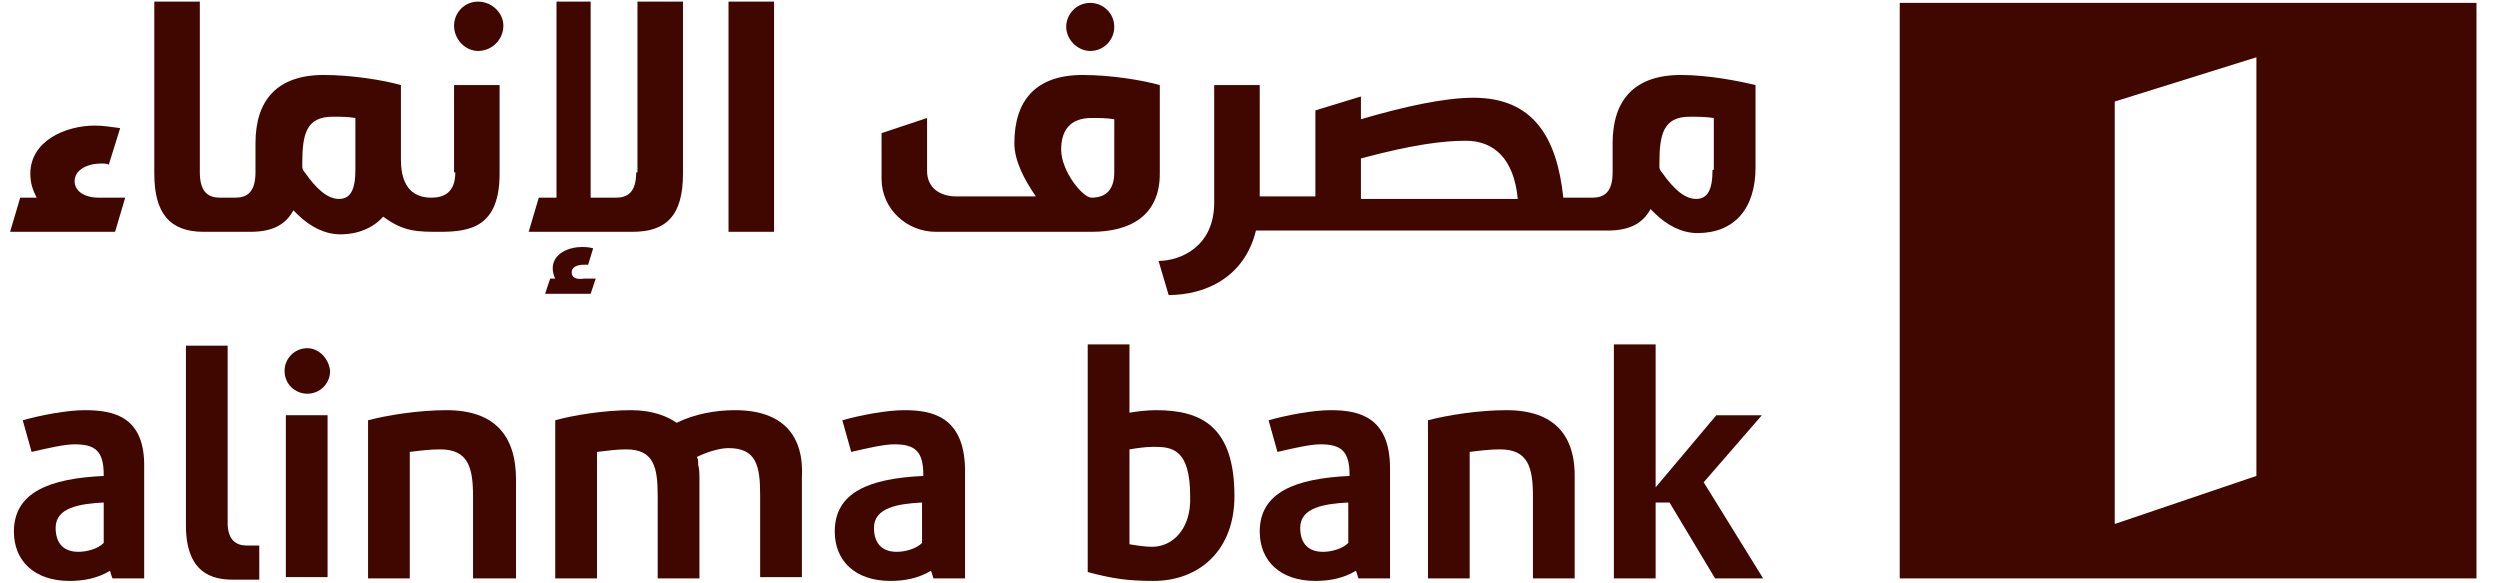 <svg xmlns="http://www.w3.org/2000/svg" width="103" height="24" viewBox="0 0 103 24" fill="none"><g clip-path="url(#clip0_106_5881)"><path d="M87.127 4.183L92.964 2.36V19.608L87.127 21.588V4.183ZM78.217 23.829H102.031V0.119H78.269V23.829H78.217Z" fill="#400700"></path><path d="M14.642 6.997C14.642 7.831 14.434 8.196 13.965 8.196C13.496 8.196 13.027 7.779 12.558 7.102C12.454 6.997 12.454 6.893 12.454 6.893V6.737C12.454 5.538 12.61 4.809 13.704 4.809C14.017 4.809 14.33 4.809 14.642 4.861V6.997ZM18.759 7.102C18.759 7.935 18.29 8.144 17.769 8.144C17.092 8.144 16.518 7.779 16.518 6.581V3.506C15.789 3.298 14.486 3.089 13.34 3.089C11.412 3.089 10.526 4.131 10.526 5.903V7.102C10.526 7.935 10.161 8.144 9.692 8.144H9.067C8.598 8.144 8.233 7.935 8.233 7.102V0.067H6.357V7.154C6.357 8.769 6.982 9.551 8.389 9.551H10.317C11.255 9.551 11.776 9.238 12.089 8.665C12.089 8.665 12.193 8.769 12.245 8.821C12.766 9.342 13.392 9.655 14.017 9.655C14.747 9.655 15.372 9.394 15.789 8.925C16.623 9.551 17.196 9.551 18.134 9.551C19.384 9.551 20.583 9.342 20.583 7.154V3.506H18.707V7.102H18.759ZM3.074 7.466C3.074 6.997 3.595 6.737 4.168 6.737C4.272 6.737 4.429 6.737 4.481 6.789L4.95 5.278C4.585 5.226 4.22 5.174 3.908 5.174C2.709 5.174 1.25 5.799 1.25 7.154C1.25 7.571 1.354 7.831 1.511 8.144H0.833L0.416 9.551H4.741L5.158 8.144H4.064C3.491 8.144 3.074 7.883 3.074 7.466ZM19.697 0.067C19.124 0.067 18.707 0.536 18.707 1.057C18.707 1.63 19.176 2.099 19.697 2.099C20.27 2.099 20.739 1.63 20.739 1.057C20.739 0.536 20.27 0.067 19.697 0.067ZM45.908 7.102C45.908 7.779 45.596 8.144 44.971 8.144C44.606 8.144 43.72 7.05 43.72 6.164C43.72 5.434 44.032 4.861 44.971 4.861C45.283 4.861 45.596 4.861 45.908 4.913V7.102ZM47.784 3.506C47.055 3.298 45.752 3.089 44.606 3.089C42.678 3.089 41.792 4.131 41.792 5.903C41.792 6.633 42.209 7.414 42.678 8.092C41.323 8.092 39.395 8.092 39.395 8.092C38.717 8.092 38.196 7.727 38.196 7.05V4.861L36.32 5.486V7.362C36.32 8.613 37.362 9.551 38.561 9.551H44.918H44.971C46.586 9.551 47.784 8.873 47.784 7.154V3.506ZM30.015 9.551H31.891V0.067H30.015V9.551ZM44.918 2.099C45.492 2.099 45.908 1.63 45.908 1.109C45.908 0.536 45.44 0.119 44.918 0.119C44.345 0.119 43.928 0.588 43.928 1.109C43.928 1.63 44.397 2.099 44.918 2.099ZM70.556 6.997C70.556 7.831 70.348 8.196 69.879 8.196C69.41 8.196 68.941 7.779 68.472 7.102C68.368 6.997 68.368 6.893 68.368 6.893V6.737C68.368 5.538 68.524 4.809 69.619 4.809C69.931 4.809 70.244 4.809 70.609 4.861V6.997H70.556ZM56.07 8.144V6.528C58.206 5.955 59.457 5.799 60.395 5.799C61.541 5.799 62.375 6.528 62.532 8.196H56.07V8.144ZM69.254 3.089C67.326 3.089 66.44 4.131 66.44 5.903V7.102C66.44 7.935 66.075 8.144 65.606 8.144H64.408C64.147 5.643 63.157 4.027 60.708 4.027C59.509 4.027 57.842 4.392 56.07 4.913V3.975L54.194 4.548V8.092H51.901V3.506H50.025V8.352C50.025 10.176 48.618 10.749 47.732 10.749L48.149 12.156C49.66 12.156 51.276 11.427 51.745 9.499H66.231C67.169 9.499 67.691 9.186 68.003 8.613C68.003 8.613 68.107 8.717 68.159 8.769C68.681 9.29 69.306 9.603 69.931 9.603C71.442 9.603 72.328 8.613 72.328 6.893V3.506C71.703 3.35 70.4 3.089 69.254 3.089Z" fill="#400700"></path><path d="M23.553 11.218C23.553 11.01 23.762 10.906 24.074 10.906C24.126 10.906 24.178 10.906 24.231 10.906L24.439 10.228C24.231 10.176 24.074 10.176 23.97 10.176C23.449 10.176 22.771 10.437 22.771 11.062C22.771 11.218 22.824 11.375 22.876 11.479H22.667L22.459 12.104H24.335L24.543 11.479H24.074C23.709 11.531 23.553 11.427 23.553 11.218Z" fill="#400700"></path><path d="M26.211 7.102C26.211 7.935 25.846 8.144 25.377 8.144H24.335V0.067H22.928V8.144H22.198L21.782 9.551H26.055C27.462 9.551 28.139 8.873 28.139 7.154V0.067H26.263V7.102H26.211Z" fill="#400700"></path><path d="M47.472 22.527C47.159 22.527 46.847 22.475 46.534 22.423V18.515C46.847 18.462 47.211 18.41 47.524 18.41C48.254 18.41 49.035 18.462 49.035 20.442C49.087 21.797 48.306 22.527 47.472 22.527ZM47.628 16.899C47.264 16.899 46.847 16.951 46.534 17.003V14.189H44.814V23.569C45.804 23.83 46.43 23.934 47.524 23.934C49.4 23.934 50.859 22.683 50.859 20.442C50.859 17.576 49.504 16.899 47.628 16.899Z" fill="#400700"></path><path d="M70.192 19.869L72.589 17.108H70.713L68.212 20.078V14.189H66.492V23.83H68.212V20.703H68.785L70.661 23.83H72.641L70.192 19.869Z" fill="#400700"></path><path d="M13.496 17.107H11.777V23.777H13.496V17.107Z" fill="#400700"></path><path d="M12.662 14.346C12.141 14.346 11.724 14.762 11.724 15.284C11.724 15.805 12.141 16.221 12.662 16.221C13.183 16.221 13.6 15.805 13.6 15.284C13.548 14.762 13.131 14.346 12.662 14.346Z" fill="#400700"></path><path d="M18.394 16.899C17.248 16.899 15.945 17.107 15.164 17.316V23.83H16.883V18.619C17.3 18.566 17.717 18.514 18.134 18.514C19.28 18.514 19.489 19.244 19.489 20.442V23.83H21.26V19.765C21.26 17.941 20.375 16.899 18.394 16.899Z" fill="#400700"></path><path d="M62.063 16.899C60.916 16.899 59.614 17.107 58.832 17.316V23.83H60.551V18.619C60.968 18.566 61.385 18.514 61.802 18.514C62.949 18.514 63.157 19.244 63.157 20.442V23.83H64.877V19.765C64.929 17.941 64.043 16.899 62.063 16.899Z" fill="#400700"></path><path d="M30.276 16.899C29.494 16.899 28.608 17.055 27.878 17.42C27.514 17.16 26.889 16.899 26.003 16.899C24.908 16.899 23.605 17.107 22.876 17.316V23.83H24.596V18.619C25.012 18.566 25.429 18.514 25.794 18.514C26.941 18.514 27.097 19.244 27.097 20.442V23.83H28.817V19.765C28.817 19.504 28.817 19.348 28.764 19.14C28.764 19.088 28.764 19.088 28.764 19.035C28.764 18.983 28.764 18.931 28.712 18.827C29.129 18.619 29.65 18.462 30.015 18.462C31.162 18.462 31.318 19.192 31.318 20.39V23.777H33.038V19.713C33.142 17.941 32.256 16.899 30.276 16.899Z" fill="#400700"></path><path d="M10.161 22.475C9.744 22.475 9.379 22.267 9.379 21.537V14.242H7.66V21.641C7.66 23.621 8.754 23.882 9.588 23.882H10.682V22.475H10.161Z" fill="#400700"></path><path d="M4.273 22.37C4.012 22.631 3.543 22.735 3.23 22.735C2.657 22.735 2.292 22.423 2.292 21.745C2.292 20.911 3.282 20.755 4.273 20.703V22.37ZM3.491 16.899C2.761 16.899 1.667 17.107 0.937 17.316L1.302 18.619C1.98 18.462 2.657 18.306 3.074 18.306C3.908 18.306 4.273 18.567 4.273 19.556V19.609C2.032 19.713 0.573 20.286 0.573 21.901C0.573 23.1 1.406 23.934 2.866 23.934C3.439 23.934 4.012 23.83 4.533 23.517C4.585 23.673 4.585 23.725 4.637 23.83H5.94C5.94 23.413 5.94 22.892 5.94 22.423V19.296C5.992 17.16 4.689 16.899 3.491 16.899Z" fill="#400700"></path><path d="M37.988 22.37C37.727 22.631 37.258 22.735 36.946 22.735C36.373 22.735 36.008 22.423 36.008 21.745C36.008 20.911 36.998 20.755 37.988 20.703V22.37ZM37.258 16.899C36.529 16.899 35.434 17.107 34.705 17.316L35.07 18.619C35.747 18.462 36.425 18.306 36.842 18.306C37.675 18.306 38.04 18.567 38.04 19.556V19.609C35.799 19.713 34.392 20.286 34.392 21.901C34.392 23.1 35.226 23.934 36.685 23.934C37.258 23.934 37.832 23.83 38.353 23.517C38.405 23.621 38.405 23.673 38.457 23.83H39.76C39.76 23.413 39.76 22.892 39.76 22.423V19.296C39.708 17.16 38.405 16.899 37.258 16.899Z" fill="#400700"></path><path d="M55.549 22.37C55.288 22.631 54.819 22.735 54.507 22.735C53.934 22.735 53.569 22.423 53.569 21.745C53.569 20.911 54.559 20.755 55.549 20.703V22.37ZM54.819 16.899C54.09 16.899 52.996 17.107 52.266 17.316L52.631 18.619C53.308 18.462 53.986 18.306 54.403 18.306C55.236 18.306 55.601 18.567 55.601 19.556V19.609C53.36 19.713 51.901 20.286 51.901 21.901C51.901 23.1 52.735 23.934 54.194 23.934C54.767 23.934 55.341 23.83 55.862 23.517C55.914 23.621 55.914 23.673 55.966 23.83H57.269C57.269 23.413 57.269 22.892 57.269 22.423V19.296C57.269 17.16 55.966 16.899 54.819 16.899Z" fill="#400700"></path></g><defs><clipPath id="clip0_106_5881"><rect width="101.615" height="23.866" fill="white" transform="translate(0.416 0.067)"></rect></clipPath></defs></svg>